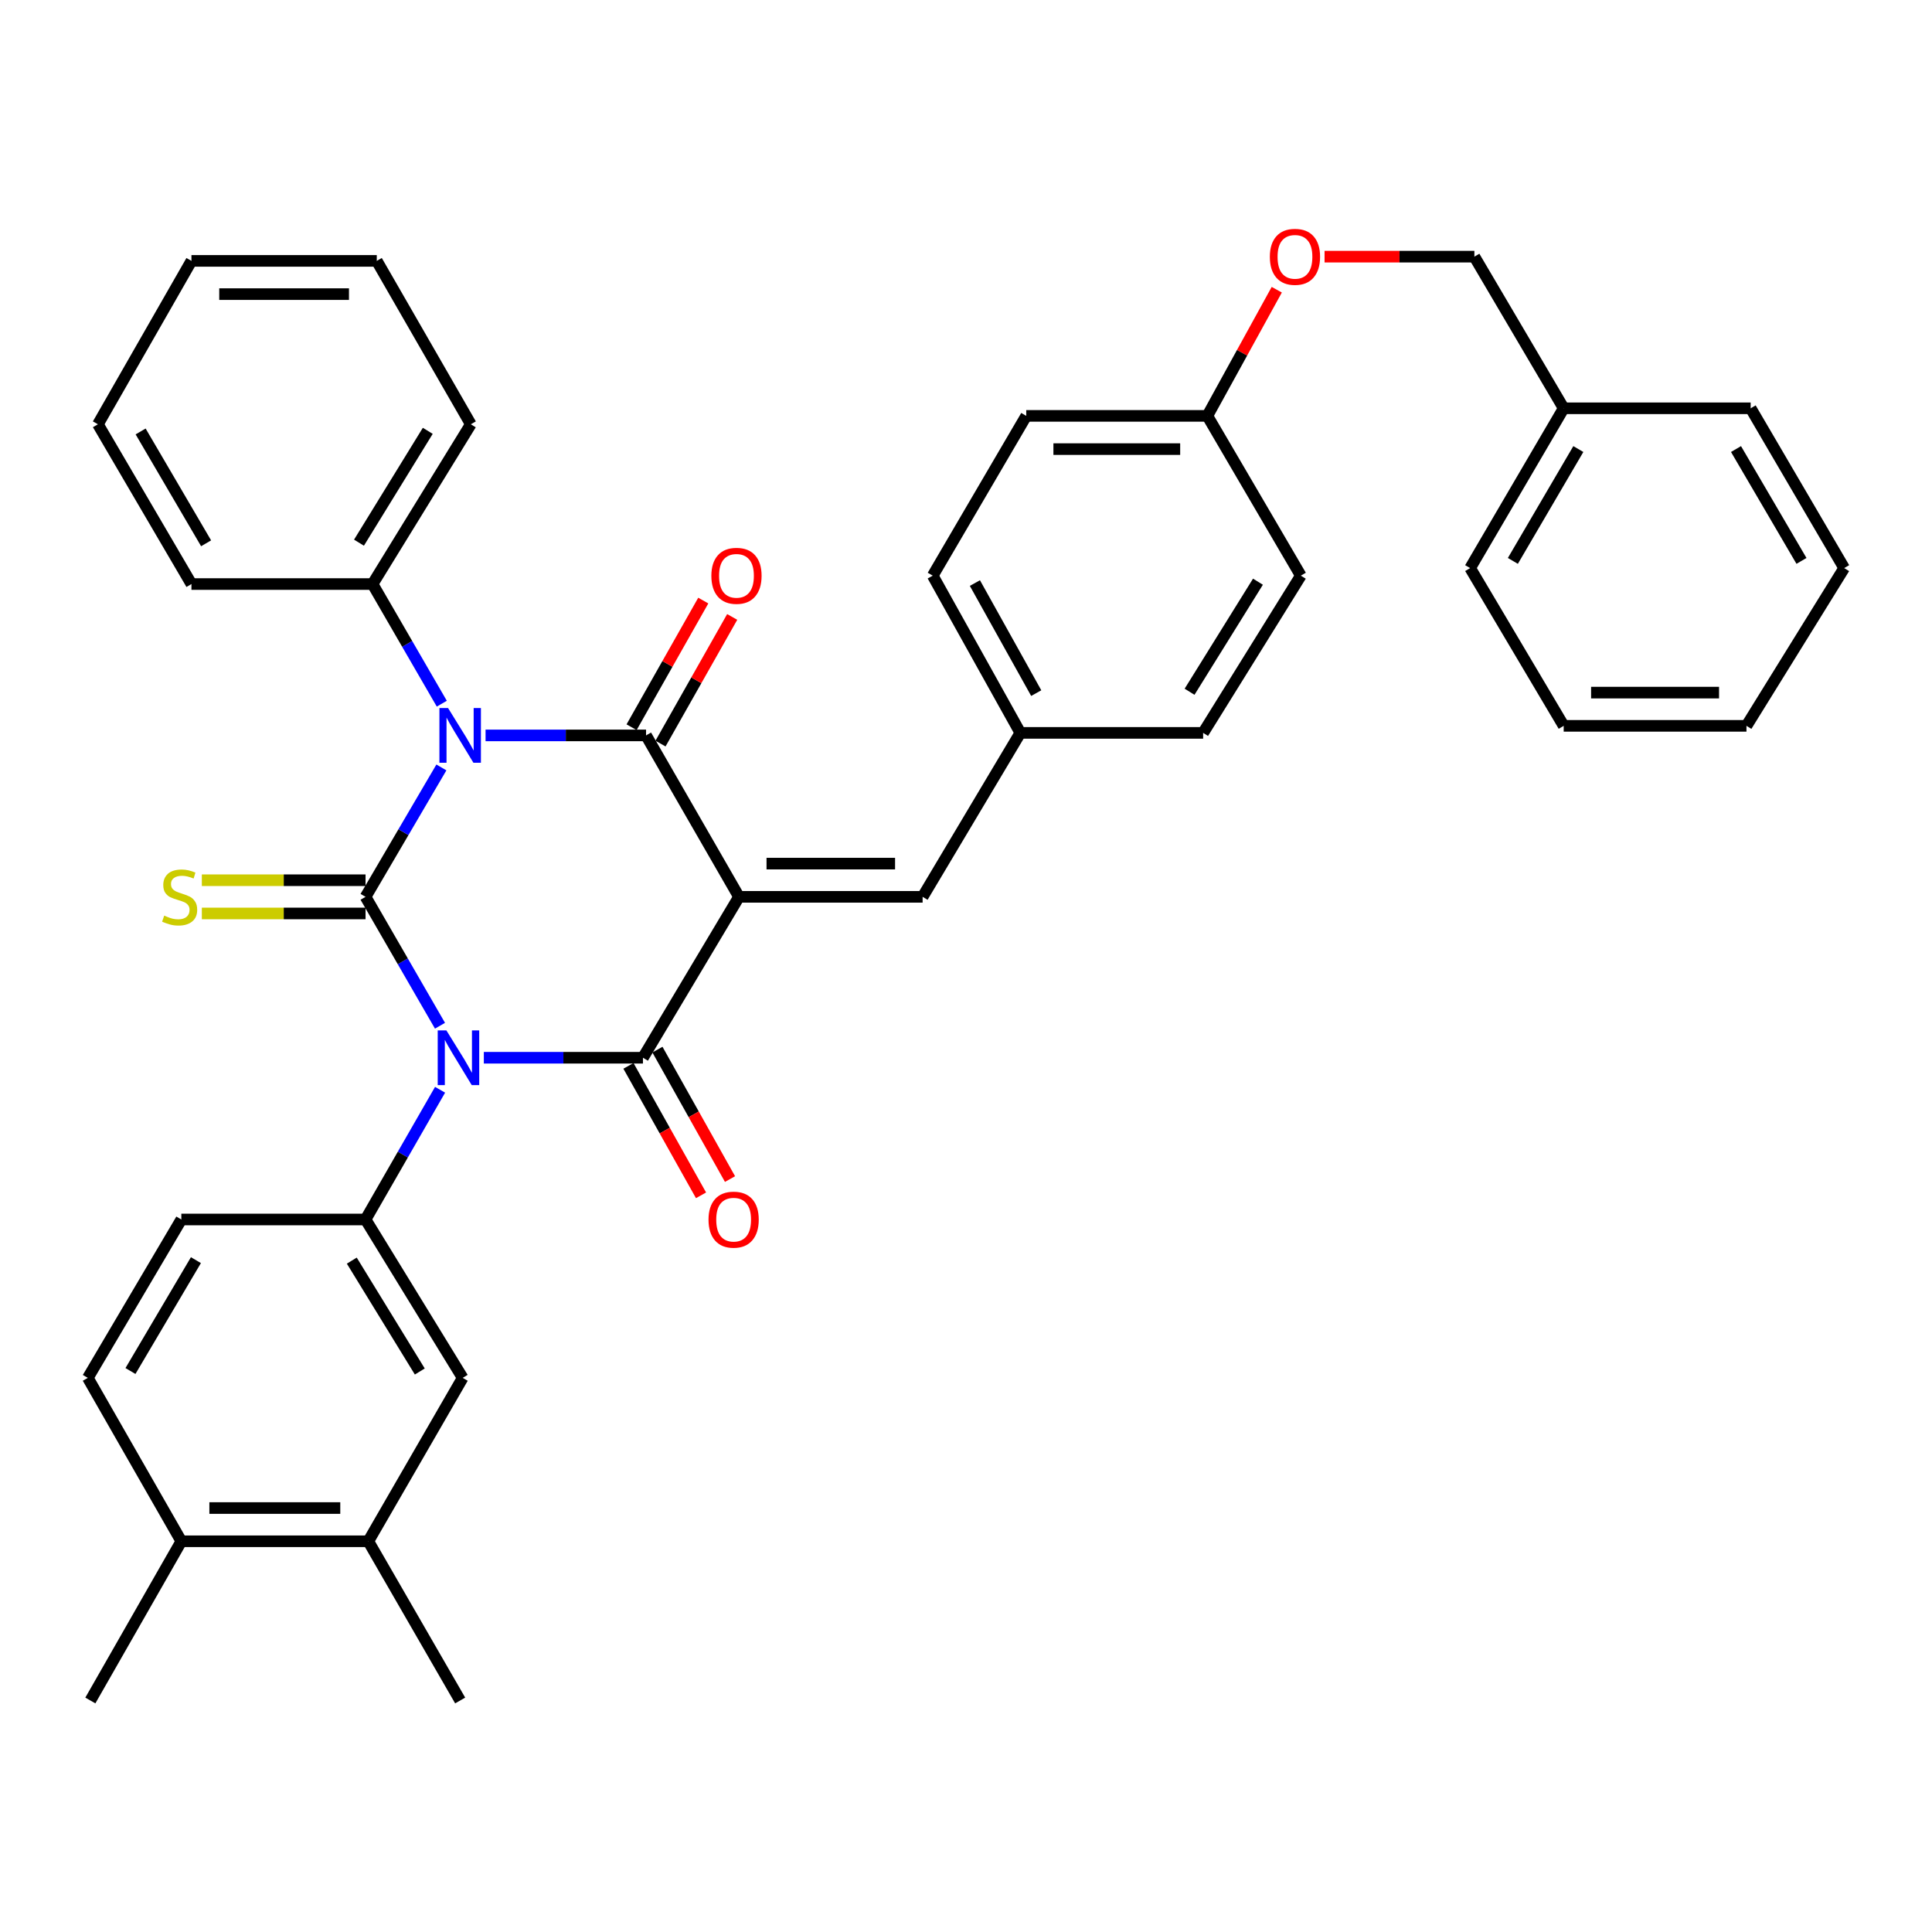 <?xml version='1.0' encoding='iso-8859-1'?>
<svg version='1.1' baseProfile='full'
              xmlns='http://www.w3.org/2000/svg'
                      xmlns:rdkit='http://www.rdkit.org/xml'
                      xmlns:xlink='http://www.w3.org/1999/xlink'
                  xml:space='preserve'
width='1000px' height='1000px' viewBox='0 0 1000 1000'>
<!-- END OF HEADER -->
<rect style='opacity:1.0;fill:#FFFFFF;stroke:none' width='1000' height='1000' x='0' y='0'> </rect>
<path class='bond-0' d='M 227.737,530.921 L 208.472,497.563' style='fill:none;fill-rule:evenodd;stroke:#0000FF;stroke-width:6px;stroke-linecap:butt;stroke-linejoin:miter;stroke-opacity:1' />
<path class='bond-0' d='M 208.472,497.563 L 189.207,464.204' style='fill:none;fill-rule:evenodd;stroke:#000000;stroke-width:6px;stroke-linecap:butt;stroke-linejoin:miter;stroke-opacity:1' />
<path class='bond-3' d='M 250.43,547.486 L 291.609,547.486' style='fill:none;fill-rule:evenodd;stroke:#0000FF;stroke-width:6px;stroke-linecap:butt;stroke-linejoin:miter;stroke-opacity:1' />
<path class='bond-3' d='M 291.609,547.486 L 332.787,547.486' style='fill:none;fill-rule:evenodd;stroke:#000000;stroke-width:6px;stroke-linecap:butt;stroke-linejoin:miter;stroke-opacity:1' />
<path class='bond-5' d='M 227.782,564.059 L 208.494,597.633' style='fill:none;fill-rule:evenodd;stroke:#0000FF;stroke-width:6px;stroke-linecap:butt;stroke-linejoin:miter;stroke-opacity:1' />
<path class='bond-5' d='M 208.494,597.633 L 189.207,631.207' style='fill:none;fill-rule:evenodd;stroke:#000000;stroke-width:6px;stroke-linecap:butt;stroke-linejoin:miter;stroke-opacity:1' />
<path class='bond-2' d='M 189.207,464.204 L 208.835,430.716' style='fill:none;fill-rule:evenodd;stroke:#000000;stroke-width:6px;stroke-linecap:butt;stroke-linejoin:miter;stroke-opacity:1' />
<path class='bond-2' d='M 208.835,430.716 L 228.463,397.227' style='fill:none;fill-rule:evenodd;stroke:#0000FF;stroke-width:6px;stroke-linecap:butt;stroke-linejoin:miter;stroke-opacity:1' />
<path class='bond-7' d='M 189.207,455.604 L 146.84,455.604' style='fill:none;fill-rule:evenodd;stroke:#000000;stroke-width:6px;stroke-linecap:butt;stroke-linejoin:miter;stroke-opacity:1' />
<path class='bond-7' d='M 146.84,455.604 L 104.472,455.604' style='fill:none;fill-rule:evenodd;stroke:#CCCC00;stroke-width:6px;stroke-linecap:butt;stroke-linejoin:miter;stroke-opacity:1' />
<path class='bond-7' d='M 189.207,472.805 L 146.84,472.805' style='fill:none;fill-rule:evenodd;stroke:#000000;stroke-width:6px;stroke-linecap:butt;stroke-linejoin:miter;stroke-opacity:1' />
<path class='bond-7' d='M 146.84,472.805 L 104.472,472.805' style='fill:none;fill-rule:evenodd;stroke:#CCCC00;stroke-width:6px;stroke-linecap:butt;stroke-linejoin:miter;stroke-opacity:1' />
<path class='bond-1' d='M 382.498,464.204 L 332.787,547.486' style='fill:none;fill-rule:evenodd;stroke:#000000;stroke-width:6px;stroke-linecap:butt;stroke-linejoin:miter;stroke-opacity:1' />
<path class='bond-4' d='M 382.498,464.204 L 334.393,380.646' style='fill:none;fill-rule:evenodd;stroke:#000000;stroke-width:6px;stroke-linecap:butt;stroke-linejoin:miter;stroke-opacity:1' />
<path class='bond-6' d='M 382.498,464.204 L 477.543,464.204' style='fill:none;fill-rule:evenodd;stroke:#000000;stroke-width:6px;stroke-linecap:butt;stroke-linejoin:miter;stroke-opacity:1' />
<path class='bond-6' d='M 396.755,447.003 L 463.286,447.003' style='fill:none;fill-rule:evenodd;stroke:#000000;stroke-width:6px;stroke-linecap:butt;stroke-linejoin:miter;stroke-opacity:1' />
<path class='bond-9' d='M 228.674,364.223 L 210.752,333.264' style='fill:none;fill-rule:evenodd;stroke:#0000FF;stroke-width:6px;stroke-linecap:butt;stroke-linejoin:miter;stroke-opacity:1' />
<path class='bond-9' d='M 210.752,333.264 L 192.829,302.305' style='fill:none;fill-rule:evenodd;stroke:#000000;stroke-width:6px;stroke-linecap:butt;stroke-linejoin:miter;stroke-opacity:1' />
<path class='bond-37' d='M 251.327,380.646 L 292.86,380.646' style='fill:none;fill-rule:evenodd;stroke:#0000FF;stroke-width:6px;stroke-linecap:butt;stroke-linejoin:miter;stroke-opacity:1' />
<path class='bond-37' d='M 292.86,380.646 L 334.393,380.646' style='fill:none;fill-rule:evenodd;stroke:#000000;stroke-width:6px;stroke-linecap:butt;stroke-linejoin:miter;stroke-opacity:1' />
<path class='bond-11' d='M 325.286,551.692 L 344.068,585.192' style='fill:none;fill-rule:evenodd;stroke:#000000;stroke-width:6px;stroke-linecap:butt;stroke-linejoin:miter;stroke-opacity:1' />
<path class='bond-11' d='M 344.068,585.192 L 362.851,618.693' style='fill:none;fill-rule:evenodd;stroke:#FF0000;stroke-width:6px;stroke-linecap:butt;stroke-linejoin:miter;stroke-opacity:1' />
<path class='bond-11' d='M 340.289,543.28 L 359.072,576.78' style='fill:none;fill-rule:evenodd;stroke:#000000;stroke-width:6px;stroke-linecap:butt;stroke-linejoin:miter;stroke-opacity:1' />
<path class='bond-11' d='M 359.072,576.78 L 377.855,610.281' style='fill:none;fill-rule:evenodd;stroke:#FF0000;stroke-width:6px;stroke-linecap:butt;stroke-linejoin:miter;stroke-opacity:1' />
<path class='bond-10' d='M 341.877,384.882 L 360.431,352.106' style='fill:none;fill-rule:evenodd;stroke:#000000;stroke-width:6px;stroke-linecap:butt;stroke-linejoin:miter;stroke-opacity:1' />
<path class='bond-10' d='M 360.431,352.106 L 378.984,319.329' style='fill:none;fill-rule:evenodd;stroke:#FF0000;stroke-width:6px;stroke-linecap:butt;stroke-linejoin:miter;stroke-opacity:1' />
<path class='bond-10' d='M 326.908,376.409 L 345.461,343.632' style='fill:none;fill-rule:evenodd;stroke:#000000;stroke-width:6px;stroke-linecap:butt;stroke-linejoin:miter;stroke-opacity:1' />
<path class='bond-10' d='M 345.461,343.632 L 364.015,310.856' style='fill:none;fill-rule:evenodd;stroke:#FF0000;stroke-width:6px;stroke-linecap:butt;stroke-linejoin:miter;stroke-opacity:1' />
<path class='bond-8' d='M 189.207,631.207 L 239.491,713.188' style='fill:none;fill-rule:evenodd;stroke:#000000;stroke-width:6px;stroke-linecap:butt;stroke-linejoin:miter;stroke-opacity:1' />
<path class='bond-8' d='M 182.087,652.497 L 217.286,709.885' style='fill:none;fill-rule:evenodd;stroke:#000000;stroke-width:6px;stroke-linecap:butt;stroke-linejoin:miter;stroke-opacity:1' />
<path class='bond-13' d='M 189.207,631.207 L 93.856,631.207' style='fill:none;fill-rule:evenodd;stroke:#000000;stroke-width:6px;stroke-linecap:butt;stroke-linejoin:miter;stroke-opacity:1' />
<path class='bond-16' d='M 477.543,464.204 L 528.124,379.337' style='fill:none;fill-rule:evenodd;stroke:#000000;stroke-width:6px;stroke-linecap:butt;stroke-linejoin:miter;stroke-opacity:1' />
<path class='bond-12' d='M 239.491,713.188 L 190.64,797.76' style='fill:none;fill-rule:evenodd;stroke:#000000;stroke-width:6px;stroke-linecap:butt;stroke-linejoin:miter;stroke-opacity:1' />
<path class='bond-26' d='M 192.829,302.305 L 243.696,219.606' style='fill:none;fill-rule:evenodd;stroke:#000000;stroke-width:6px;stroke-linecap:butt;stroke-linejoin:miter;stroke-opacity:1' />
<path class='bond-26' d='M 185.808,280.888 L 221.414,222.999' style='fill:none;fill-rule:evenodd;stroke:#000000;stroke-width:6px;stroke-linecap:butt;stroke-linejoin:miter;stroke-opacity:1' />
<path class='bond-27' d='M 192.829,302.305 L 99.093,302.305' style='fill:none;fill-rule:evenodd;stroke:#000000;stroke-width:6px;stroke-linecap:butt;stroke-linejoin:miter;stroke-opacity:1' />
<path class='bond-25' d='M 190.64,797.76 L 238.182,880.172' style='fill:none;fill-rule:evenodd;stroke:#000000;stroke-width:6px;stroke-linecap:butt;stroke-linejoin:miter;stroke-opacity:1' />
<path class='bond-38' d='M 190.64,797.76 L 93.856,797.76' style='fill:none;fill-rule:evenodd;stroke:#000000;stroke-width:6px;stroke-linecap:butt;stroke-linejoin:miter;stroke-opacity:1' />
<path class='bond-38' d='M 176.123,780.559 L 108.374,780.559' style='fill:none;fill-rule:evenodd;stroke:#000000;stroke-width:6px;stroke-linecap:butt;stroke-linejoin:miter;stroke-opacity:1' />
<path class='bond-15' d='M 93.856,631.207 L 45.455,713.188' style='fill:none;fill-rule:evenodd;stroke:#000000;stroke-width:6px;stroke-linecap:butt;stroke-linejoin:miter;stroke-opacity:1' />
<path class='bond-15' d='M 101.408,652.249 L 67.527,709.636' style='fill:none;fill-rule:evenodd;stroke:#000000;stroke-width:6px;stroke-linecap:butt;stroke-linejoin:miter;stroke-opacity:1' />
<path class='bond-14' d='M 93.856,797.76 L 45.455,713.188' style='fill:none;fill-rule:evenodd;stroke:#000000;stroke-width:6px;stroke-linecap:butt;stroke-linejoin:miter;stroke-opacity:1' />
<path class='bond-28' d='M 93.856,797.76 L 46.764,880.172' style='fill:none;fill-rule:evenodd;stroke:#000000;stroke-width:6px;stroke-linecap:butt;stroke-linejoin:miter;stroke-opacity:1' />
<path class='bond-20' d='M 528.124,379.337 L 482.78,297.957' style='fill:none;fill-rule:evenodd;stroke:#000000;stroke-width:6px;stroke-linecap:butt;stroke-linejoin:miter;stroke-opacity:1' />
<path class='bond-20' d='M 536.348,358.757 L 504.607,301.791' style='fill:none;fill-rule:evenodd;stroke:#000000;stroke-width:6px;stroke-linecap:butt;stroke-linejoin:miter;stroke-opacity:1' />
<path class='bond-21' d='M 528.124,379.337 L 622.739,379.337' style='fill:none;fill-rule:evenodd;stroke:#000000;stroke-width:6px;stroke-linecap:butt;stroke-linejoin:miter;stroke-opacity:1' />
<path class='bond-17' d='M 660.854,149.958 L 642.885,182.608' style='fill:none;fill-rule:evenodd;stroke:#FF0000;stroke-width:6px;stroke-linecap:butt;stroke-linejoin:miter;stroke-opacity:1' />
<path class='bond-17' d='M 642.885,182.608 L 624.917,215.258' style='fill:none;fill-rule:evenodd;stroke:#000000;stroke-width:6px;stroke-linecap:butt;stroke-linejoin:miter;stroke-opacity:1' />
<path class='bond-19' d='M 685.592,132.846 L 724.365,132.846' style='fill:none;fill-rule:evenodd;stroke:#FF0000;stroke-width:6px;stroke-linecap:butt;stroke-linejoin:miter;stroke-opacity:1' />
<path class='bond-19' d='M 724.365,132.846 L 763.137,132.846' style='fill:none;fill-rule:evenodd;stroke:#000000;stroke-width:6px;stroke-linecap:butt;stroke-linejoin:miter;stroke-opacity:1' />
<path class='bond-18' d='M 624.917,215.258 L 673.309,297.957' style='fill:none;fill-rule:evenodd;stroke:#000000;stroke-width:6px;stroke-linecap:butt;stroke-linejoin:miter;stroke-opacity:1' />
<path class='bond-39' d='M 624.917,215.258 L 531.182,215.258' style='fill:none;fill-rule:evenodd;stroke:#000000;stroke-width:6px;stroke-linecap:butt;stroke-linejoin:miter;stroke-opacity:1' />
<path class='bond-39' d='M 610.857,232.459 L 545.242,232.459' style='fill:none;fill-rule:evenodd;stroke:#000000;stroke-width:6px;stroke-linecap:butt;stroke-linejoin:miter;stroke-opacity:1' />
<path class='bond-24' d='M 763.137,132.846 L 809.36,211.331' style='fill:none;fill-rule:evenodd;stroke:#000000;stroke-width:6px;stroke-linecap:butt;stroke-linejoin:miter;stroke-opacity:1' />
<path class='bond-23' d='M 482.78,297.957 L 531.182,215.258' style='fill:none;fill-rule:evenodd;stroke:#000000;stroke-width:6px;stroke-linecap:butt;stroke-linejoin:miter;stroke-opacity:1' />
<path class='bond-22' d='M 622.739,379.337 L 673.309,297.957' style='fill:none;fill-rule:evenodd;stroke:#000000;stroke-width:6px;stroke-linecap:butt;stroke-linejoin:miter;stroke-opacity:1' />
<path class='bond-22' d='M 615.714,358.051 L 651.114,301.085' style='fill:none;fill-rule:evenodd;stroke:#000000;stroke-width:6px;stroke-linecap:butt;stroke-linejoin:miter;stroke-opacity:1' />
<path class='bond-29' d='M 809.36,211.331 L 760.948,294.039' style='fill:none;fill-rule:evenodd;stroke:#000000;stroke-width:6px;stroke-linecap:butt;stroke-linejoin:miter;stroke-opacity:1' />
<path class='bond-29' d='M 816.943,232.426 L 783.055,290.322' style='fill:none;fill-rule:evenodd;stroke:#000000;stroke-width:6px;stroke-linecap:butt;stroke-linejoin:miter;stroke-opacity:1' />
<path class='bond-30' d='M 809.36,211.331 L 906.144,211.331' style='fill:none;fill-rule:evenodd;stroke:#000000;stroke-width:6px;stroke-linecap:butt;stroke-linejoin:miter;stroke-opacity:1' />
<path class='bond-32' d='M 243.696,219.606 L 195.017,135.035' style='fill:none;fill-rule:evenodd;stroke:#000000;stroke-width:6px;stroke-linecap:butt;stroke-linejoin:miter;stroke-opacity:1' />
<path class='bond-31' d='M 99.093,302.305 L 50.682,219.606' style='fill:none;fill-rule:evenodd;stroke:#000000;stroke-width:6px;stroke-linecap:butt;stroke-linejoin:miter;stroke-opacity:1' />
<path class='bond-31' d='M 106.676,281.21 L 72.788,223.321' style='fill:none;fill-rule:evenodd;stroke:#000000;stroke-width:6px;stroke-linecap:butt;stroke-linejoin:miter;stroke-opacity:1' />
<path class='bond-34' d='M 760.948,294.039 L 809.36,375.696' style='fill:none;fill-rule:evenodd;stroke:#000000;stroke-width:6px;stroke-linecap:butt;stroke-linejoin:miter;stroke-opacity:1' />
<path class='bond-33' d='M 906.144,211.331 L 954.545,294.039' style='fill:none;fill-rule:evenodd;stroke:#000000;stroke-width:6px;stroke-linecap:butt;stroke-linejoin:miter;stroke-opacity:1' />
<path class='bond-33' d='M 898.558,232.425 L 932.44,290.32' style='fill:none;fill-rule:evenodd;stroke:#000000;stroke-width:6px;stroke-linecap:butt;stroke-linejoin:miter;stroke-opacity:1' />
<path class='bond-35' d='M 50.682,219.606 L 99.093,135.035' style='fill:none;fill-rule:evenodd;stroke:#000000;stroke-width:6px;stroke-linecap:butt;stroke-linejoin:miter;stroke-opacity:1' />
<path class='bond-40' d='M 195.017,135.035 L 99.093,135.035' style='fill:none;fill-rule:evenodd;stroke:#000000;stroke-width:6px;stroke-linecap:butt;stroke-linejoin:miter;stroke-opacity:1' />
<path class='bond-40' d='M 180.628,152.236 L 113.482,152.236' style='fill:none;fill-rule:evenodd;stroke:#000000;stroke-width:6px;stroke-linecap:butt;stroke-linejoin:miter;stroke-opacity:1' />
<path class='bond-36' d='M 954.545,294.039 L 903.965,375.696' style='fill:none;fill-rule:evenodd;stroke:#000000;stroke-width:6px;stroke-linecap:butt;stroke-linejoin:miter;stroke-opacity:1' />
<path class='bond-41' d='M 809.36,375.696 L 903.965,375.696' style='fill:none;fill-rule:evenodd;stroke:#000000;stroke-width:6px;stroke-linecap:butt;stroke-linejoin:miter;stroke-opacity:1' />
<path class='bond-41' d='M 823.55,358.495 L 889.774,358.495' style='fill:none;fill-rule:evenodd;stroke:#000000;stroke-width:6px;stroke-linecap:butt;stroke-linejoin:miter;stroke-opacity:1' />
<path  class='atom-0' d='M 231.043 533.326
L 240.323 548.326
Q 241.243 549.806, 242.723 552.486
Q 244.203 555.166, 244.283 555.326
L 244.283 533.326
L 248.043 533.326
L 248.043 561.646
L 244.163 561.646
L 234.203 545.246
Q 233.043 543.326, 231.803 541.126
Q 230.603 538.926, 230.243 538.246
L 230.243 561.646
L 226.563 561.646
L 226.563 533.326
L 231.043 533.326
' fill='#0000FF'/>
<path  class='atom-3' d='M 231.922 366.486
L 241.202 381.486
Q 242.122 382.966, 243.602 385.646
Q 245.082 388.326, 245.162 388.486
L 245.162 366.486
L 248.922 366.486
L 248.922 394.806
L 245.042 394.806
L 235.082 378.406
Q 233.922 376.486, 232.682 374.286
Q 231.482 372.086, 231.122 371.406
L 231.122 394.806
L 227.442 394.806
L 227.442 366.486
L 231.922 366.486
' fill='#0000FF'/>
<path  class='atom-8' d='M 84.987 473.924
Q 85.307 474.044, 86.627 474.604
Q 87.947 475.164, 89.387 475.524
Q 90.867 475.844, 92.307 475.844
Q 94.987 475.844, 96.547 474.564
Q 98.107 473.244, 98.107 470.964
Q 98.107 469.404, 97.307 468.444
Q 96.547 467.484, 95.347 466.964
Q 94.147 466.444, 92.147 465.844
Q 89.627 465.084, 88.107 464.364
Q 86.627 463.644, 85.547 462.124
Q 84.507 460.604, 84.507 458.044
Q 84.507 454.484, 86.907 452.284
Q 89.347 450.084, 94.147 450.084
Q 97.427 450.084, 101.147 451.644
L 100.227 454.724
Q 96.827 453.324, 94.267 453.324
Q 91.507 453.324, 89.987 454.484
Q 88.467 455.604, 88.507 457.564
Q 88.507 459.084, 89.267 460.004
Q 90.067 460.924, 91.187 461.444
Q 92.347 461.964, 94.267 462.564
Q 96.827 463.364, 98.347 464.164
Q 99.867 464.964, 100.947 466.604
Q 102.067 468.204, 102.067 470.964
Q 102.067 474.884, 99.427 477.004
Q 96.827 479.084, 92.467 479.084
Q 89.947 479.084, 88.027 478.524
Q 86.147 478.004, 83.907 477.084
L 84.987 473.924
' fill='#CCCC00'/>
<path  class='atom-11' d='M 368.199 298.037
Q 368.199 291.237, 371.559 287.437
Q 374.919 283.637, 381.199 283.637
Q 387.479 283.637, 390.839 287.437
Q 394.199 291.237, 394.199 298.037
Q 394.199 304.917, 390.799 308.837
Q 387.399 312.717, 381.199 312.717
Q 374.959 312.717, 371.559 308.837
Q 368.199 304.957, 368.199 298.037
M 381.199 309.517
Q 385.519 309.517, 387.839 306.637
Q 390.199 303.717, 390.199 298.037
Q 390.199 292.477, 387.839 289.677
Q 385.519 286.837, 381.199 286.837
Q 376.879 286.837, 374.519 289.637
Q 372.199 292.437, 372.199 298.037
Q 372.199 303.757, 374.519 306.637
Q 376.879 309.517, 381.199 309.517
' fill='#FF0000'/>
<path  class='atom-12' d='M 366.727 631.287
Q 366.727 624.487, 370.087 620.687
Q 373.447 616.887, 379.727 616.887
Q 386.007 616.887, 389.367 620.687
Q 392.727 624.487, 392.727 631.287
Q 392.727 638.167, 389.327 642.087
Q 385.927 645.967, 379.727 645.967
Q 373.487 645.967, 370.087 642.087
Q 366.727 638.207, 366.727 631.287
M 379.727 642.767
Q 384.047 642.767, 386.367 639.887
Q 388.727 636.967, 388.727 631.287
Q 388.727 625.727, 386.367 622.927
Q 384.047 620.087, 379.727 620.087
Q 375.407 620.087, 373.047 622.887
Q 370.727 625.687, 370.727 631.287
Q 370.727 637.007, 373.047 639.887
Q 375.407 642.767, 379.727 642.767
' fill='#FF0000'/>
<path  class='atom-18' d='M 657.271 132.926
Q 657.271 126.126, 660.631 122.326
Q 663.991 118.526, 670.271 118.526
Q 676.551 118.526, 679.911 122.326
Q 683.271 126.126, 683.271 132.926
Q 683.271 139.806, 679.871 143.726
Q 676.471 147.606, 670.271 147.606
Q 664.031 147.606, 660.631 143.726
Q 657.271 139.846, 657.271 132.926
M 670.271 144.406
Q 674.591 144.406, 676.911 141.526
Q 679.271 138.606, 679.271 132.926
Q 679.271 127.366, 676.911 124.566
Q 674.591 121.726, 670.271 121.726
Q 665.951 121.726, 663.591 124.526
Q 661.271 127.326, 661.271 132.926
Q 661.271 138.646, 663.591 141.526
Q 665.951 144.406, 670.271 144.406
' fill='#FF0000'/>
</svg>
